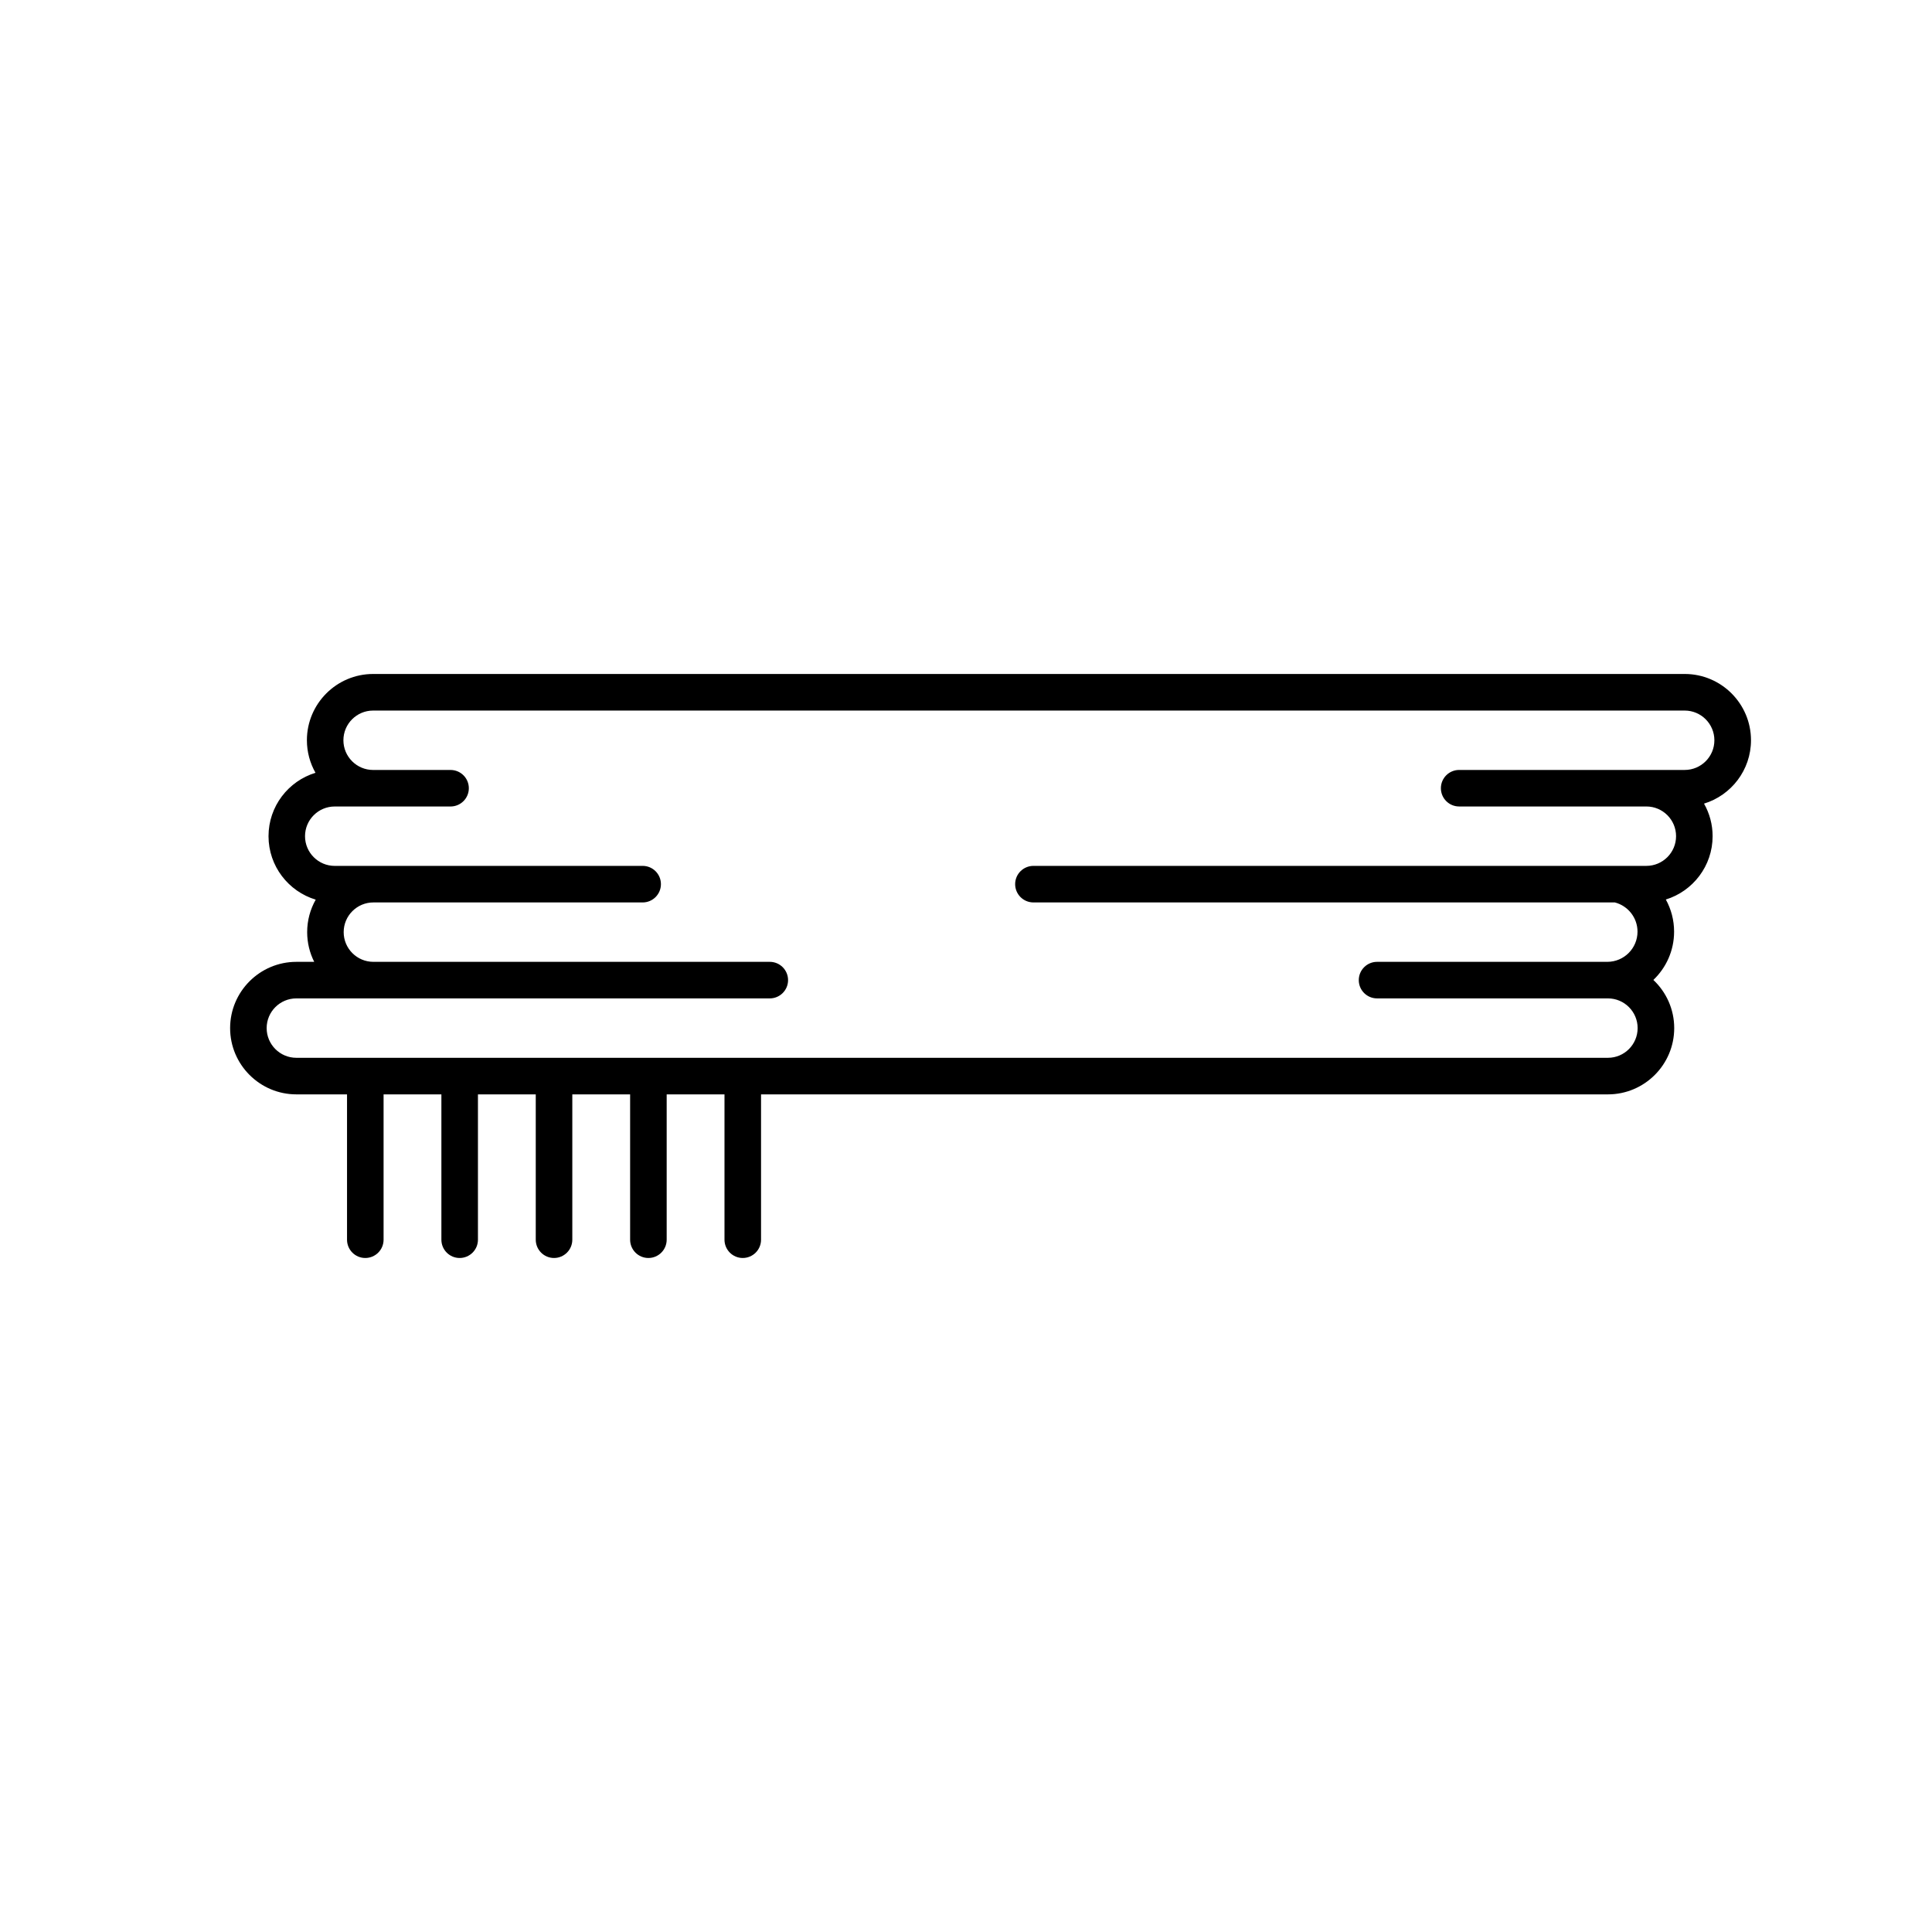 <?xml version="1.0" encoding="UTF-8"?>
<!-- Uploaded to: SVG Repo, www.svgrepo.com, Generator: SVG Repo Mixer Tools -->
<svg fill="#000000" width="800px" height="800px" version="1.1" viewBox="144 144 512 512" xmlns="http://www.w3.org/2000/svg">
 <path d="m608.03 340.17c0-9.684-7.879-17.559-17.559-17.559h-347.58c-9.684 0-17.559 7.879-17.559 17.559 0 3.141 0.832 6.082 2.277 8.629-7.199 2.191-12.449 8.891-12.449 16.801 0 7.926 5.281 14.641 12.508 16.816-1.441 2.551-2.266 5.488-2.266 8.613 0 2.832 0.676 5.5 1.867 7.871h-4.727c-9.684 0-17.559 7.879-17.559 17.562s7.879 17.559 17.559 17.559h13.422v38.512c0 2.676 2.168 4.848 4.84 4.848 2.676 0 4.848-2.168 4.848-4.848v-38.512h15.32v38.512c0 2.676 2.168 4.848 4.84 4.848 2.676 0 4.848-2.168 4.848-4.848v-38.512h15.32v38.512c0 2.676 2.168 4.848 4.84 4.848 2.676 0 4.848-2.168 4.848-4.848v-38.512h15.32v38.512c0 2.676 2.168 4.848 4.84 4.848 2.676 0 4.848-2.168 4.848-4.848v-38.512h15.32v38.512c0 2.676 2.168 4.848 4.84 4.848 2.676 0 4.848-2.168 4.848-4.848v-38.512h224.44c9.684 0 17.559-7.879 17.559-17.559 0-5.027-2.125-9.562-5.523-12.766 3.379-3.223 5.492-7.766 5.492-12.793 0-3.09-0.797-5.992-2.191-8.52 7.176-2.211 12.398-8.898 12.398-16.785 0-3.141-0.832-6.082-2.277-8.629 7.199-2.195 12.449-8.891 12.449-16.801zm-17.559 7.875h-59.781c-2.676 0-4.84 2.168-4.84 4.84 0 2.676 2.168 4.84 4.84 4.84h49.613c4.344 0 7.871 3.531 7.871 7.871 0 4.344-3.531 7.871-7.871 7.871h-162.43c-2.676 0-4.848 2.168-4.848 4.84 0 2.676 2.168 4.848 4.848 4.848h154.09c3.445 0.891 5.996 4.027 5.996 7.742 0 4.41-3.586 8-8 8h-61.02c-2.676 0-4.848 2.168-4.848 4.848 0 2.676 2.168 4.84 4.848 4.84h61.18c4.344 0 7.871 3.531 7.871 7.871 0 4.344-3.531 7.871-7.871 7.871h-347.58c-4.344 0-7.871-3.531-7.871-7.871 0-4.344 3.531-7.871 7.871-7.871h125.46c2.676 0 4.848-2.168 4.848-4.84 0-2.676-2.168-4.848-4.848-4.848h-105.05c-4.344 0-7.871-3.531-7.871-7.871 0-4.344 3.531-7.871 7.871-7.871h71.363c2.676 0 4.84-2.168 4.84-4.848 0-2.676-2.168-4.84-4.84-4.84l-71.363 0.004h-10.242c-4.344 0-7.871-3.531-7.871-7.871 0-4.344 3.531-7.871 7.871-7.871h30.691c2.676 0 4.848-2.168 4.848-4.84 0-2.676-2.168-4.84-4.848-4.84h-20.52c-4.344 0-7.871-3.531-7.871-7.871 0-4.344 3.531-7.871 7.871-7.871h347.58c4.344 0 7.871 3.531 7.871 7.871 0.008 4.336-3.527 7.867-7.863 7.867z"/>
</svg>
